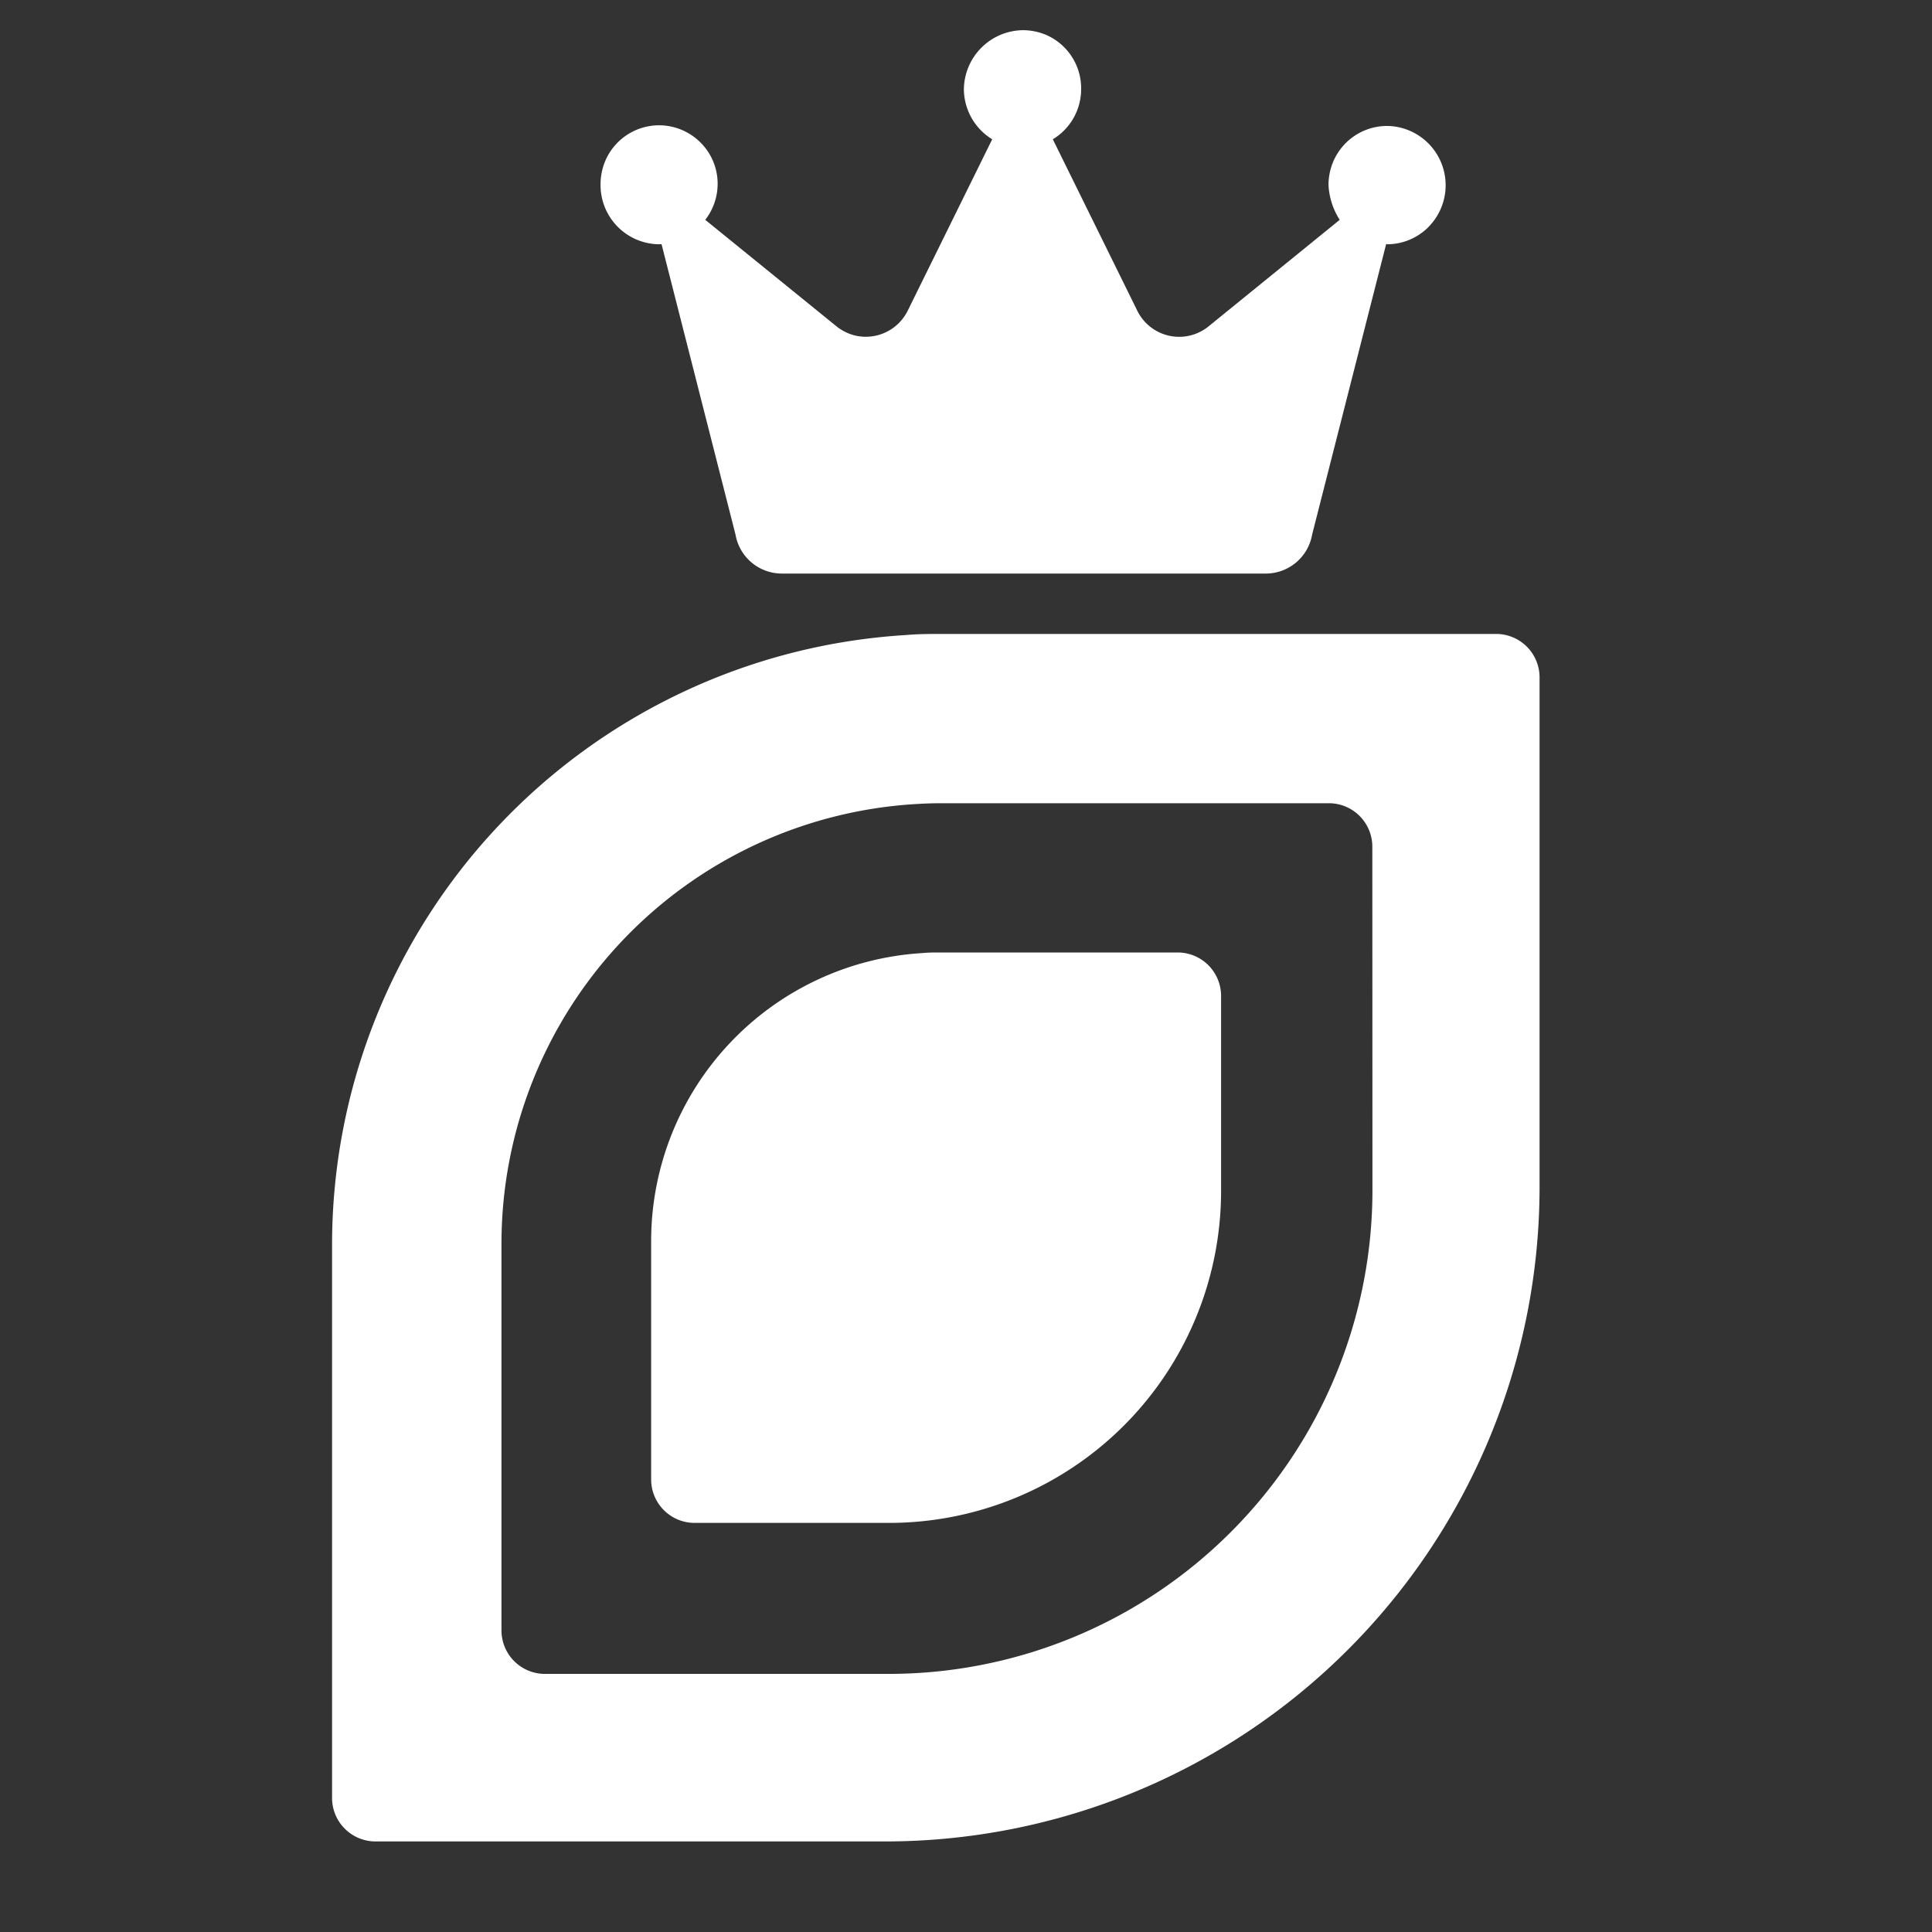 <svg xmlns="http://www.w3.org/2000/svg" width="32" height="32" fill="none"><rect width="100%" height="100%" fill="#333333" stroke="none"/><path fill="#fff" fill-rule="evenodd" d="M23.664 3.755a.982.982 0 0 0-.689-1.669.97.97 0 0 0-.897.602 1 1 0 0 0-.074.373c.01.206.074.407.186.58l-2.174 1.766a.772.772 0 0 1-1.18-.263l-1.398-2.837a.97.97 0 0 0 .469-.822.965.965 0 0 0-.58-.907 1 1 0 0 0-.37-.078.99.99 0 0 0-.992.985.98.98 0 0 0 .469.822l-1.398 2.836a.774.774 0 0 1-.87.415.8.8 0 0 1-.31-.152l-2.175-1.765a.97.97 0 0 0 .136-.957.975.975 0 0 0-.9-.609.97.97 0 0 0-.9.61 1 1 0 0 0-.07.376.98.98 0 0 0 .97.985q.02 0 .04-.003l1.225 4.81a.78.78 0 0 0 .764.647h8.023a.78.78 0 0 0 .764-.646l1.226-4.811.017.003a.97.97 0 0 0 .688-.29M15.618 10.5h9.163a.72.72 0 0 1 .719.712v8.448A10.84 10.84 0 0 1 14.66 30.5H6.22a.72.72 0 0 1-.72-.72v-9.162a10.12 10.12 0 0 1 9.509-10.1c.201-.018.404-.018.61-.018m4.765 14.878a8.01 8.01 0 0 0 2.348-5.667l-.002-5.687a.72.72 0 0 0-.722-.72h-6.405q-.222 0-.44.014a7.296 7.296 0 0 0-6.857 7.284v6.403a.72.72 0 0 0 .72.72h5.691a8.01 8.01 0 0 0 5.667-2.347m-4.819-9.602h3.94a.72.72 0 0 1 .72.722v3.226a5.5 5.5 0 0 1-5.5 5.5h-3.219a.72.72 0 0 1-.721-.72v-3.947a4.78 4.78 0 0 1 4.491-4.771c.103-.01.192-.01.29-.01" clip-rule="evenodd"/></svg>